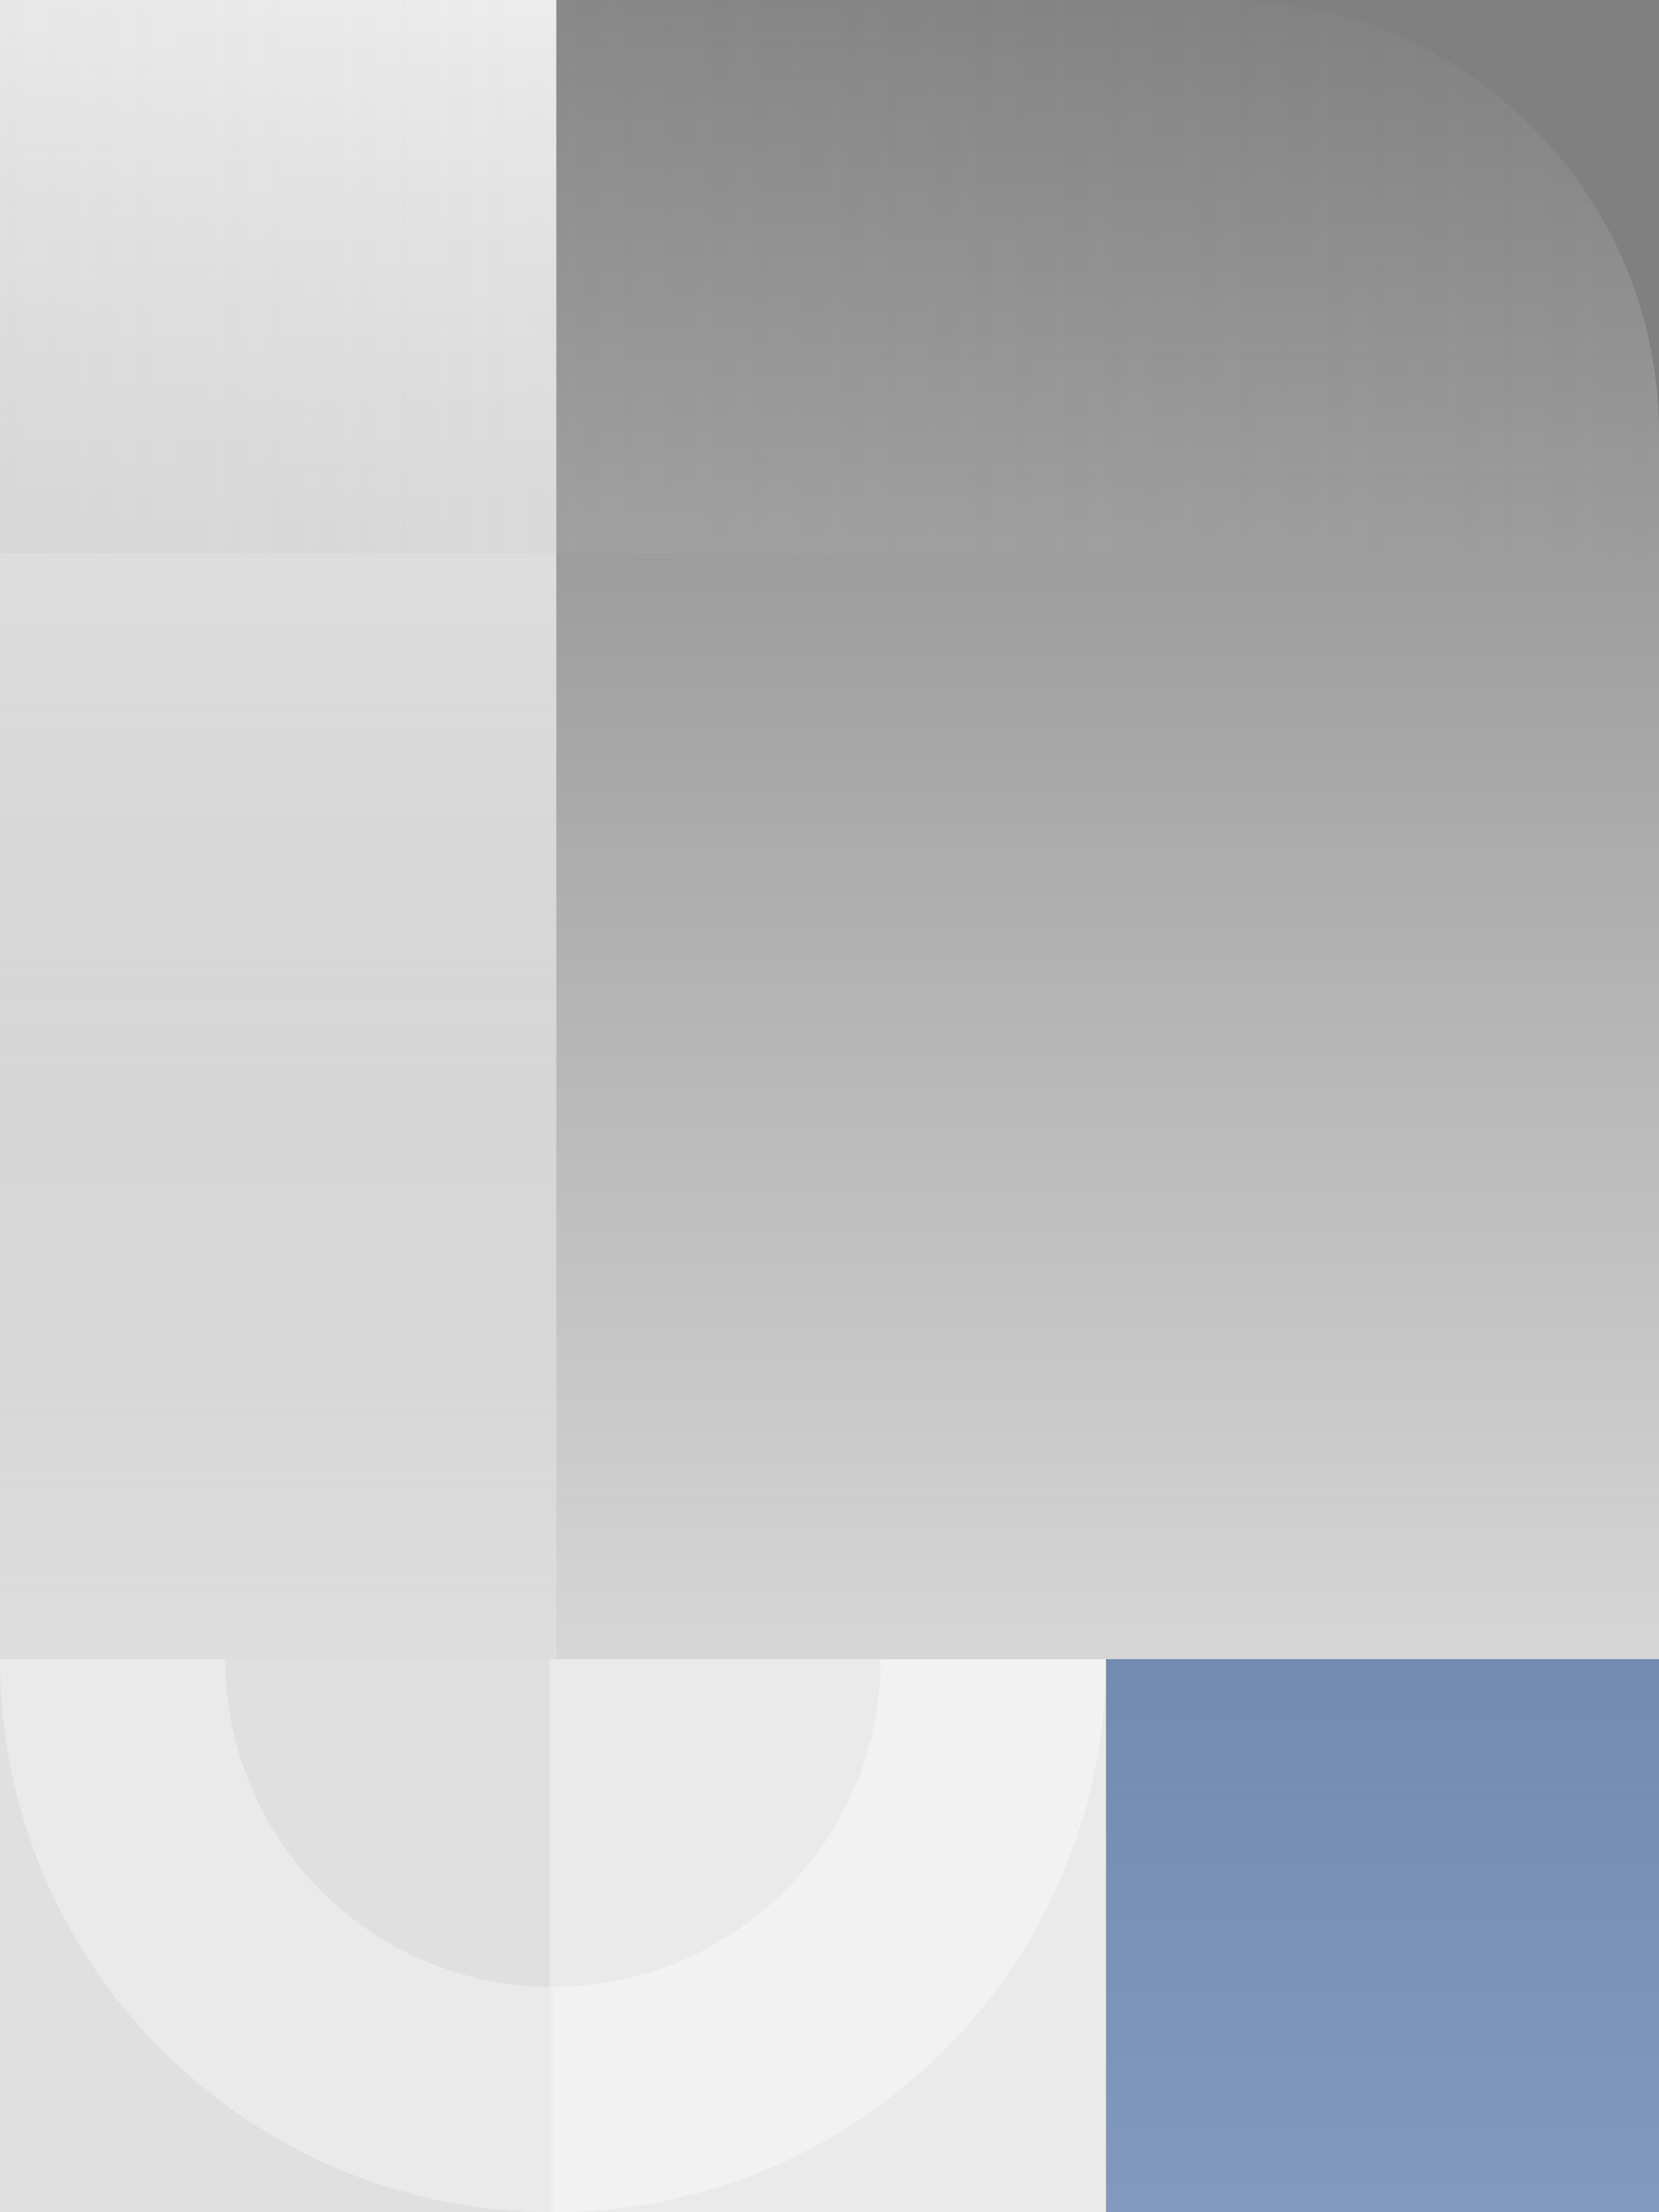 <svg width="498" height="664" viewBox="0 0 498 664" fill="none" xmlns="http://www.w3.org/2000/svg">
<rect x="0" y="0" width="498" height="664" fill="#808080" stroke="none"/>
<g clip-path="url(#clip0_11_2824)">
<path d="M0 0H368C439.797 0 498 58.203 498 130V664H0V0Z" fill="url(#paint0_linear_11_2824)"/>
<path d="M0 664L-2.90244e-05 0L167 -7.2998e-06L167 664L0 664Z" fill="url(#paint1_linear_11_2824)"/>
<path d="M165 498H332V664H165V498Z" fill="#EAEAEA"/>
<path d="M0 498H165V664H0V498Z" fill="#E0E0E0"/>
<path opacity="0.6" d="M166 596.403C111.66 596.403 67.616 552.349 67.616 498H0C0 589.699 74.334 664 166 664V596.403Z" fill="#F0F0F0"/>
<path opacity="0.4" d="M264.36 498C264.36 552.336 220.327 596.379 166 596.379V664C257.684 664 332 589.677 332 498H264.36Z" fill="url(#paint2_linear_11_2824)"/>
<path opacity="0.5" d="M498 664L498 498L332 498L332 664L498 664Z" fill="#12408C"/>
<path opacity="0.2" d="M0 166L1.45122e-05 -2.82778e-05L498 1.52588e-05L498 166L0 166Z" fill="url(#paint3_linear_11_2824)"/>
</g>
<defs>
<linearGradient id="paint0_linear_11_2824" x1="249" y1="0" x2="249" y2="664" gradientUnits="userSpaceOnUse">
<stop stop-color="#F3F3F3" stop-opacity="0"/>
<stop offset="1" stop-color="#F3F3F3"/>
</linearGradient>
<linearGradient id="paint1_linear_11_2824" x1="83.5" y1="-3.6499e-06" x2="83.5" y2="664" gradientUnits="userSpaceOnUse">
<stop stop-color="#F3F3F3"/>
<stop offset="1" stop-color="#F3F3F3" stop-opacity="0"/>
</linearGradient>
<linearGradient id="paint2_linear_11_2824" x1="331.982" y1="581.003" x2="166.016" y2="581.003" gradientUnits="userSpaceOnUse">
<stop stop-color="white"/>
<stop offset="1" stop-color="white"/>
</linearGradient>
<linearGradient id="paint3_linear_11_2824" x1="498.009" y1="83.014" x2="0.005" y2="83.014" gradientUnits="userSpaceOnUse">
<stop stop-color="#BCBCBC" stop-opacity="0"/>
<stop offset="1" stop-color="#BCBCBC"/>
</linearGradient>
<clipPath id="clip0_11_2824">
<path d="M0 0H368C439.797 0 498 58.203 498 130V664H0V0Z" fill="white"/>
</clipPath>
</defs>
</svg>
